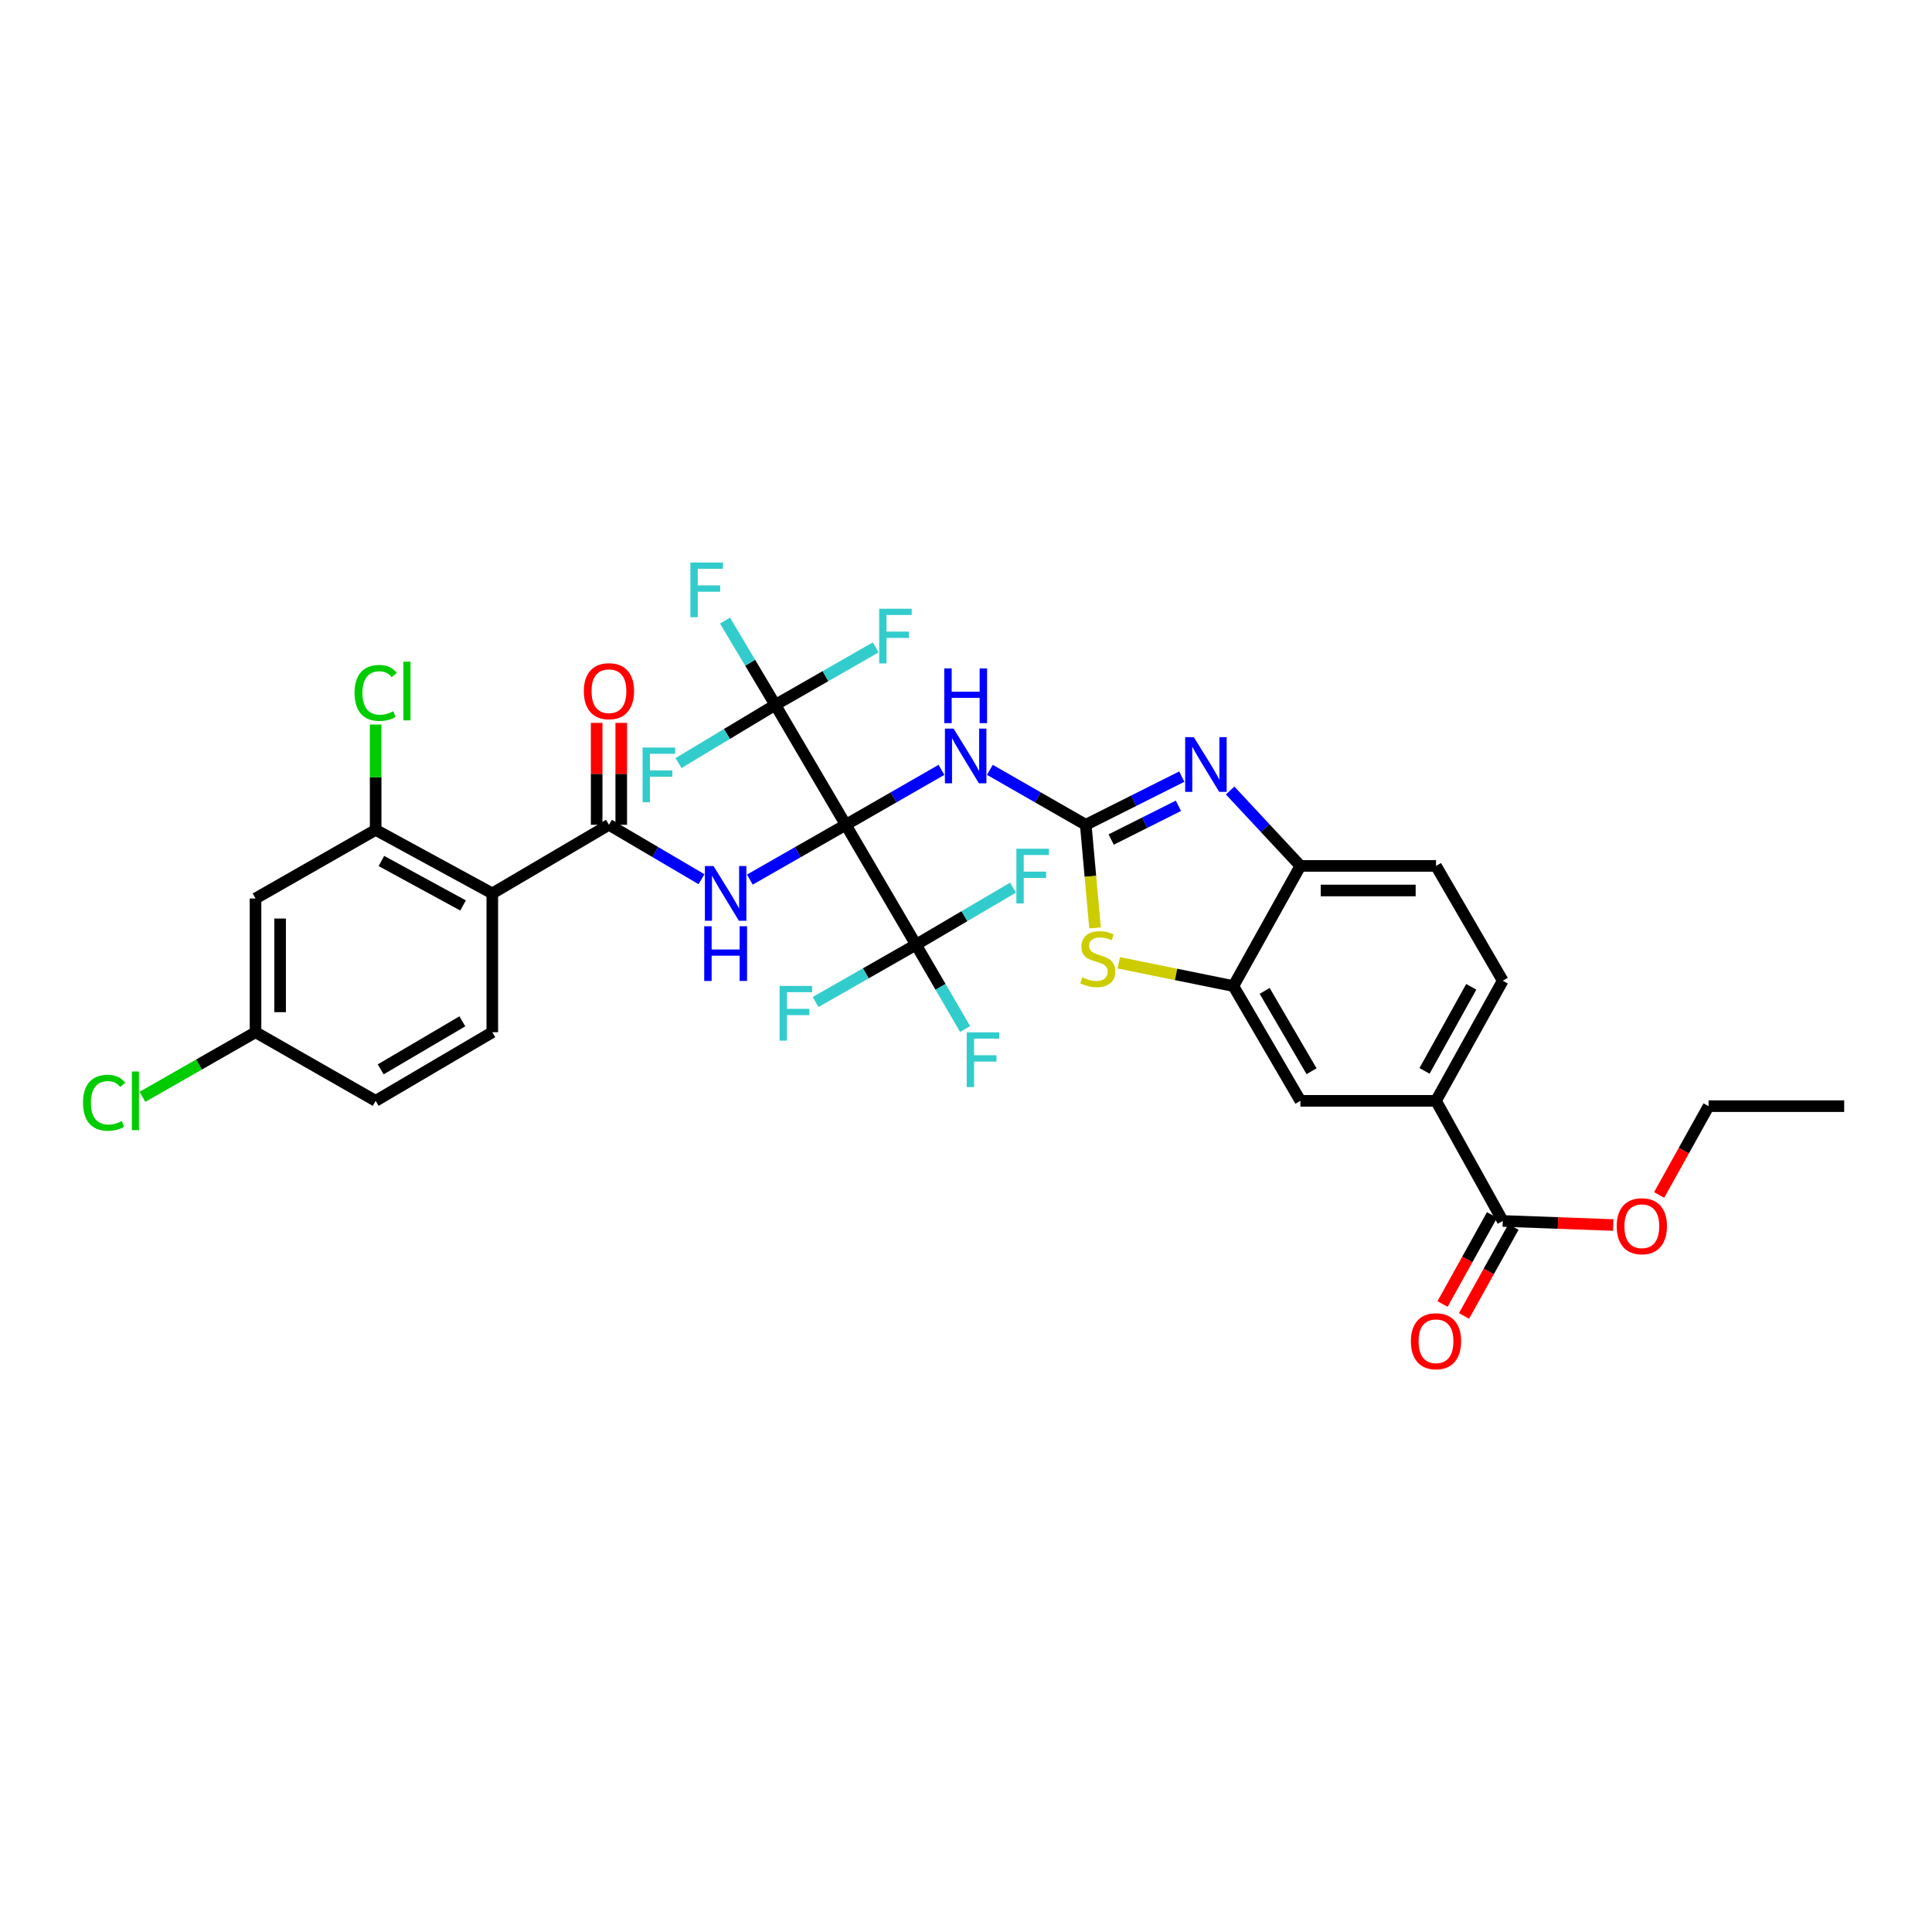 <?xml version='1.0' encoding='iso-8859-1'?>
<svg version='1.1' baseProfile='full'
              xmlns='http://www.w3.org/2000/svg'
                      xmlns:rdkit='http://www.rdkit.org/xml'
                      xmlns:xlink='http://www.w3.org/1999/xlink'
                  xml:space='preserve'
width='1000px' height='1000px' viewBox='0 0 1000 1000'>
<!-- END OF HEADER -->
<rect style='opacity:1.0;fill:#FFFFFF;stroke:none' width='1000' height='1000' x='0' y='0'> </rect>
<path class='bond-1' d='M 437.765,426.912 L 412.94,441.092' style='fill:none;fill-rule:evenodd;stroke:#000000;stroke-width:6px;stroke-linecap:butt;stroke-linejoin:miter;stroke-opacity:1' />
<path class='bond-1' d='M 412.94,441.092 L 388.115,455.272' style='fill:none;fill-rule:evenodd;stroke:#0000FF;stroke-width:6px;stroke-linecap:butt;stroke-linejoin:miter;stroke-opacity:1' />
<path class='bond-2' d='M 437.765,426.912 L 462.53,412.694' style='fill:none;fill-rule:evenodd;stroke:#000000;stroke-width:6px;stroke-linecap:butt;stroke-linejoin:miter;stroke-opacity:1' />
<path class='bond-2' d='M 462.53,412.694 L 487.296,398.475' style='fill:none;fill-rule:evenodd;stroke:#0000FF;stroke-width:6px;stroke-linecap:butt;stroke-linejoin:miter;stroke-opacity:1' />
<path class='bond-3' d='M 437.765,426.912 L 474.109,488.965' style='fill:none;fill-rule:evenodd;stroke:#000000;stroke-width:6px;stroke-linecap:butt;stroke-linejoin:miter;stroke-opacity:1' />
<path class='bond-4' d='M 437.765,426.912 L 401.294,364.845' style='fill:none;fill-rule:evenodd;stroke:#000000;stroke-width:6px;stroke-linecap:butt;stroke-linejoin:miter;stroke-opacity:1' />
<path class='bond-0' d='M 561.983,426.912 L 537.169,412.689' style='fill:none;fill-rule:evenodd;stroke:#000000;stroke-width:6px;stroke-linecap:butt;stroke-linejoin:miter;stroke-opacity:1' />
<path class='bond-0' d='M 537.169,412.689 L 512.356,398.465' style='fill:none;fill-rule:evenodd;stroke:#0000FF;stroke-width:6px;stroke-linecap:butt;stroke-linejoin:miter;stroke-opacity:1' />
<path class='bond-6' d='M 561.983,426.912 L 586.84,414.44' style='fill:none;fill-rule:evenodd;stroke:#000000;stroke-width:6px;stroke-linecap:butt;stroke-linejoin:miter;stroke-opacity:1' />
<path class='bond-6' d='M 586.84,414.44 L 611.698,401.967' style='fill:none;fill-rule:evenodd;stroke:#0000FF;stroke-width:6px;stroke-linecap:butt;stroke-linejoin:miter;stroke-opacity:1' />
<path class='bond-6' d='M 575.145,434.54 L 592.545,425.809' style='fill:none;fill-rule:evenodd;stroke:#000000;stroke-width:6px;stroke-linecap:butt;stroke-linejoin:miter;stroke-opacity:1' />
<path class='bond-6' d='M 592.545,425.809 L 609.945,417.078' style='fill:none;fill-rule:evenodd;stroke:#0000FF;stroke-width:6px;stroke-linecap:butt;stroke-linejoin:miter;stroke-opacity:1' />
<path class='bond-8' d='M 561.983,426.912 L 564.386,453.596' style='fill:none;fill-rule:evenodd;stroke:#000000;stroke-width:6px;stroke-linecap:butt;stroke-linejoin:miter;stroke-opacity:1' />
<path class='bond-8' d='M 564.386,453.596 L 566.788,480.28' style='fill:none;fill-rule:evenodd;stroke:#CCCC00;stroke-width:6px;stroke-linecap:butt;stroke-linejoin:miter;stroke-opacity:1' />
<path class='bond-5' d='M 363.093,455.083 L 339.143,440.998' style='fill:none;fill-rule:evenodd;stroke:#0000FF;stroke-width:6px;stroke-linecap:butt;stroke-linejoin:miter;stroke-opacity:1' />
<path class='bond-5' d='M 339.143,440.998 L 315.193,426.912' style='fill:none;fill-rule:evenodd;stroke:#000000;stroke-width:6px;stroke-linecap:butt;stroke-linejoin:miter;stroke-opacity:1' />
<path class='bond-21' d='M 474.109,488.965 L 448.127,503.804' style='fill:none;fill-rule:evenodd;stroke:#000000;stroke-width:6px;stroke-linecap:butt;stroke-linejoin:miter;stroke-opacity:1' />
<path class='bond-21' d='M 448.127,503.804 L 422.146,518.644' style='fill:none;fill-rule:evenodd;stroke:#33CCCC;stroke-width:6px;stroke-linecap:butt;stroke-linejoin:miter;stroke-opacity:1' />
<path class='bond-25' d='M 474.109,488.965 L 486.825,510.796' style='fill:none;fill-rule:evenodd;stroke:#000000;stroke-width:6px;stroke-linecap:butt;stroke-linejoin:miter;stroke-opacity:1' />
<path class='bond-25' d='M 486.825,510.796 L 499.541,532.626' style='fill:none;fill-rule:evenodd;stroke:#33CCCC;stroke-width:6px;stroke-linecap:butt;stroke-linejoin:miter;stroke-opacity:1' />
<path class='bond-26' d='M 474.109,488.965 L 499.219,474.203' style='fill:none;fill-rule:evenodd;stroke:#000000;stroke-width:6px;stroke-linecap:butt;stroke-linejoin:miter;stroke-opacity:1' />
<path class='bond-26' d='M 499.219,474.203 L 524.329,459.441' style='fill:none;fill-rule:evenodd;stroke:#33CCCC;stroke-width:6px;stroke-linecap:butt;stroke-linejoin:miter;stroke-opacity:1' />
<path class='bond-22' d='M 401.294,364.845 L 427.281,349.964' style='fill:none;fill-rule:evenodd;stroke:#000000;stroke-width:6px;stroke-linecap:butt;stroke-linejoin:miter;stroke-opacity:1' />
<path class='bond-22' d='M 427.281,349.964 L 453.269,335.084' style='fill:none;fill-rule:evenodd;stroke:#33CCCC;stroke-width:6px;stroke-linecap:butt;stroke-linejoin:miter;stroke-opacity:1' />
<path class='bond-23' d='M 401.294,364.845 L 388.276,343.027' style='fill:none;fill-rule:evenodd;stroke:#000000;stroke-width:6px;stroke-linecap:butt;stroke-linejoin:miter;stroke-opacity:1' />
<path class='bond-23' d='M 388.276,343.027 L 375.259,321.208' style='fill:none;fill-rule:evenodd;stroke:#33CCCC;stroke-width:6px;stroke-linecap:butt;stroke-linejoin:miter;stroke-opacity:1' />
<path class='bond-24' d='M 401.294,364.845 L 376.247,379.905' style='fill:none;fill-rule:evenodd;stroke:#000000;stroke-width:6px;stroke-linecap:butt;stroke-linejoin:miter;stroke-opacity:1' />
<path class='bond-24' d='M 376.247,379.905 L 351.2,394.964' style='fill:none;fill-rule:evenodd;stroke:#33CCCC;stroke-width:6px;stroke-linecap:butt;stroke-linejoin:miter;stroke-opacity:1' />
<path class='bond-7' d='M 315.193,426.912 L 254.815,462.429' style='fill:none;fill-rule:evenodd;stroke:#000000;stroke-width:6px;stroke-linecap:butt;stroke-linejoin:miter;stroke-opacity:1' />
<path class='bond-17' d='M 321.553,426.912 L 321.553,400.538' style='fill:none;fill-rule:evenodd;stroke:#000000;stroke-width:6px;stroke-linecap:butt;stroke-linejoin:miter;stroke-opacity:1' />
<path class='bond-17' d='M 321.553,400.538 L 321.553,374.164' style='fill:none;fill-rule:evenodd;stroke:#FF0000;stroke-width:6px;stroke-linecap:butt;stroke-linejoin:miter;stroke-opacity:1' />
<path class='bond-17' d='M 308.833,426.912 L 308.833,400.538' style='fill:none;fill-rule:evenodd;stroke:#000000;stroke-width:6px;stroke-linecap:butt;stroke-linejoin:miter;stroke-opacity:1' />
<path class='bond-17' d='M 308.833,400.538 L 308.833,374.164' style='fill:none;fill-rule:evenodd;stroke:#FF0000;stroke-width:6px;stroke-linecap:butt;stroke-linejoin:miter;stroke-opacity:1' />
<path class='bond-11' d='M 636.711,409.159 L 654.895,428.678' style='fill:none;fill-rule:evenodd;stroke:#0000FF;stroke-width:6px;stroke-linecap:butt;stroke-linejoin:miter;stroke-opacity:1' />
<path class='bond-11' d='M 654.895,428.678 L 673.079,448.197' style='fill:none;fill-rule:evenodd;stroke:#000000;stroke-width:6px;stroke-linecap:butt;stroke-linejoin:miter;stroke-opacity:1' />
<path class='bond-10' d='M 254.815,462.429 L 194.437,429.541' style='fill:none;fill-rule:evenodd;stroke:#000000;stroke-width:6px;stroke-linecap:butt;stroke-linejoin:miter;stroke-opacity:1' />
<path class='bond-10' d='M 239.674,468.667 L 197.409,445.645' style='fill:none;fill-rule:evenodd;stroke:#000000;stroke-width:6px;stroke-linecap:butt;stroke-linejoin:miter;stroke-opacity:1' />
<path class='bond-15' d='M 254.815,462.429 L 254.815,534.277' style='fill:none;fill-rule:evenodd;stroke:#000000;stroke-width:6px;stroke-linecap:butt;stroke-linejoin:miter;stroke-opacity:1' />
<path class='bond-9' d='M 579.086,498.344 L 608.741,504.364' style='fill:none;fill-rule:evenodd;stroke:#CCCC00;stroke-width:6px;stroke-linecap:butt;stroke-linejoin:miter;stroke-opacity:1' />
<path class='bond-9' d='M 608.741,504.364 L 638.395,510.384' style='fill:none;fill-rule:evenodd;stroke:#000000;stroke-width:6px;stroke-linecap:butt;stroke-linejoin:miter;stroke-opacity:1' />
<path class='bond-14' d='M 638.395,510.384 L 673.079,569.794' style='fill:none;fill-rule:evenodd;stroke:#000000;stroke-width:6px;stroke-linecap:butt;stroke-linejoin:miter;stroke-opacity:1' />
<path class='bond-14' d='M 654.583,512.882 L 678.861,554.469' style='fill:none;fill-rule:evenodd;stroke:#000000;stroke-width:6px;stroke-linecap:butt;stroke-linejoin:miter;stroke-opacity:1' />
<path class='bond-34' d='M 638.395,510.384 L 673.079,448.197' style='fill:none;fill-rule:evenodd;stroke:#000000;stroke-width:6px;stroke-linecap:butt;stroke-linejoin:miter;stroke-opacity:1' />
<path class='bond-16' d='M 194.437,429.541 L 132.264,465.051' style='fill:none;fill-rule:evenodd;stroke:#000000;stroke-width:6px;stroke-linecap:butt;stroke-linejoin:miter;stroke-opacity:1' />
<path class='bond-28' d='M 194.437,429.541 L 194.437,402.275' style='fill:none;fill-rule:evenodd;stroke:#000000;stroke-width:6px;stroke-linecap:butt;stroke-linejoin:miter;stroke-opacity:1' />
<path class='bond-28' d='M 194.437,402.275 L 194.437,375.009' style='fill:none;fill-rule:evenodd;stroke:#00CC00;stroke-width:6px;stroke-linecap:butt;stroke-linejoin:miter;stroke-opacity:1' />
<path class='bond-19' d='M 673.079,448.197 L 743.272,448.197' style='fill:none;fill-rule:evenodd;stroke:#000000;stroke-width:6px;stroke-linecap:butt;stroke-linejoin:miter;stroke-opacity:1' />
<path class='bond-19' d='M 683.608,460.917 L 732.743,460.917' style='fill:none;fill-rule:evenodd;stroke:#000000;stroke-width:6px;stroke-linecap:butt;stroke-linejoin:miter;stroke-opacity:1' />
<path class='bond-12' d='M 777.821,631.967 L 743.272,569.794' style='fill:none;fill-rule:evenodd;stroke:#000000;stroke-width:6px;stroke-linecap:butt;stroke-linejoin:miter;stroke-opacity:1' />
<path class='bond-18' d='M 772.262,628.877 L 759.46,651.915' style='fill:none;fill-rule:evenodd;stroke:#000000;stroke-width:6px;stroke-linecap:butt;stroke-linejoin:miter;stroke-opacity:1' />
<path class='bond-18' d='M 759.46,651.915 L 746.659,674.952' style='fill:none;fill-rule:evenodd;stroke:#FF0000;stroke-width:6px;stroke-linecap:butt;stroke-linejoin:miter;stroke-opacity:1' />
<path class='bond-18' d='M 783.381,635.056 L 770.579,658.093' style='fill:none;fill-rule:evenodd;stroke:#000000;stroke-width:6px;stroke-linecap:butt;stroke-linejoin:miter;stroke-opacity:1' />
<path class='bond-18' d='M 770.579,658.093 L 757.777,681.131' style='fill:none;fill-rule:evenodd;stroke:#FF0000;stroke-width:6px;stroke-linecap:butt;stroke-linejoin:miter;stroke-opacity:1' />
<path class='bond-30' d='M 777.821,631.967 L 806.415,633.016' style='fill:none;fill-rule:evenodd;stroke:#000000;stroke-width:6px;stroke-linecap:butt;stroke-linejoin:miter;stroke-opacity:1' />
<path class='bond-30' d='M 806.415,633.016 L 835.009,634.066' style='fill:none;fill-rule:evenodd;stroke:#FF0000;stroke-width:6px;stroke-linecap:butt;stroke-linejoin:miter;stroke-opacity:1' />
<path class='bond-13' d='M 743.272,569.794 L 673.079,569.794' style='fill:none;fill-rule:evenodd;stroke:#000000;stroke-width:6px;stroke-linecap:butt;stroke-linejoin:miter;stroke-opacity:1' />
<path class='bond-35' d='M 743.272,569.794 L 777.821,507.621' style='fill:none;fill-rule:evenodd;stroke:#000000;stroke-width:6px;stroke-linecap:butt;stroke-linejoin:miter;stroke-opacity:1' />
<path class='bond-35' d='M 737.336,554.289 L 761.52,510.768' style='fill:none;fill-rule:evenodd;stroke:#000000;stroke-width:6px;stroke-linecap:butt;stroke-linejoin:miter;stroke-opacity:1' />
<path class='bond-29' d='M 254.815,534.277 L 194.437,569.794' style='fill:none;fill-rule:evenodd;stroke:#000000;stroke-width:6px;stroke-linecap:butt;stroke-linejoin:miter;stroke-opacity:1' />
<path class='bond-29' d='M 239.309,528.64 L 197.044,553.502' style='fill:none;fill-rule:evenodd;stroke:#000000;stroke-width:6px;stroke-linecap:butt;stroke-linejoin:miter;stroke-opacity:1' />
<path class='bond-36' d='M 132.264,465.051 L 132.264,534.277' style='fill:none;fill-rule:evenodd;stroke:#000000;stroke-width:6px;stroke-linecap:butt;stroke-linejoin:miter;stroke-opacity:1' />
<path class='bond-36' d='M 144.984,475.435 L 144.984,523.893' style='fill:none;fill-rule:evenodd;stroke:#000000;stroke-width:6px;stroke-linecap:butt;stroke-linejoin:miter;stroke-opacity:1' />
<path class='bond-20' d='M 743.272,448.197 L 777.821,507.621' style='fill:none;fill-rule:evenodd;stroke:#000000;stroke-width:6px;stroke-linecap:butt;stroke-linejoin:miter;stroke-opacity:1' />
<path class='bond-27' d='M 132.264,534.277 L 194.437,569.794' style='fill:none;fill-rule:evenodd;stroke:#000000;stroke-width:6px;stroke-linecap:butt;stroke-linejoin:miter;stroke-opacity:1' />
<path class='bond-31' d='M 132.264,534.277 L 102.993,550.998' style='fill:none;fill-rule:evenodd;stroke:#000000;stroke-width:6px;stroke-linecap:butt;stroke-linejoin:miter;stroke-opacity:1' />
<path class='bond-31' d='M 102.993,550.998 L 73.722,567.72' style='fill:none;fill-rule:evenodd;stroke:#00CC00;stroke-width:6px;stroke-linecap:butt;stroke-linejoin:miter;stroke-opacity:1' />
<path class='bond-32' d='M 858.77,618.514 L 871.564,595.528' style='fill:none;fill-rule:evenodd;stroke:#FF0000;stroke-width:6px;stroke-linecap:butt;stroke-linejoin:miter;stroke-opacity:1' />
<path class='bond-32' d='M 871.564,595.528 L 884.359,572.543' style='fill:none;fill-rule:evenodd;stroke:#000000;stroke-width:6px;stroke-linecap:butt;stroke-linejoin:miter;stroke-opacity:1' />
<path class='bond-33' d='M 884.359,572.543 L 954.545,572.543' style='fill:none;fill-rule:evenodd;stroke:#000000;stroke-width:6px;stroke-linecap:butt;stroke-linejoin:miter;stroke-opacity:1' />
<path  class='atom-2' d='M 369.325 448.269
L 378.605 463.269
Q 379.525 464.749, 381.005 467.429
Q 382.485 470.109, 382.565 470.269
L 382.565 448.269
L 386.325 448.269
L 386.325 476.589
L 382.445 476.589
L 372.485 460.189
Q 371.325 458.269, 370.085 456.069
Q 368.885 453.869, 368.525 453.189
L 368.525 476.589
L 364.845 476.589
L 364.845 448.269
L 369.325 448.269
' fill='#0000FF'/>
<path  class='atom-2' d='M 364.505 479.421
L 368.345 479.421
L 368.345 491.461
L 382.825 491.461
L 382.825 479.421
L 386.665 479.421
L 386.665 507.741
L 382.825 507.741
L 382.825 494.661
L 368.345 494.661
L 368.345 507.741
L 364.505 507.741
L 364.505 479.421
' fill='#0000FF'/>
<path  class='atom-3' d='M 493.565 377.122
L 502.845 392.122
Q 503.765 393.602, 505.245 396.282
Q 506.725 398.962, 506.805 399.122
L 506.805 377.122
L 510.565 377.122
L 510.565 405.442
L 506.685 405.442
L 496.725 389.042
Q 495.565 387.122, 494.325 384.922
Q 493.125 382.722, 492.765 382.042
L 492.765 405.442
L 489.085 405.442
L 489.085 377.122
L 493.565 377.122
' fill='#0000FF'/>
<path  class='atom-3' d='M 488.745 345.97
L 492.585 345.97
L 492.585 358.01
L 507.065 358.01
L 507.065 345.97
L 510.905 345.97
L 510.905 374.29
L 507.065 374.29
L 507.065 361.21
L 492.585 361.21
L 492.585 374.29
L 488.745 374.29
L 488.745 345.97
' fill='#0000FF'/>
<path  class='atom-7' d='M 617.917 381.546
L 627.197 396.546
Q 628.117 398.026, 629.597 400.706
Q 631.077 403.386, 631.157 403.546
L 631.157 381.546
L 634.917 381.546
L 634.917 409.866
L 631.037 409.866
L 621.077 393.466
Q 619.917 391.546, 618.677 389.346
Q 617.477 387.146, 617.117 386.466
L 617.117 409.866
L 613.437 409.866
L 613.437 381.546
L 617.917 381.546
' fill='#0000FF'/>
<path  class='atom-9' d='M 560.216 505.858
Q 560.536 505.978, 561.856 506.538
Q 563.176 507.098, 564.616 507.458
Q 566.096 507.778, 567.536 507.778
Q 570.216 507.778, 571.776 506.498
Q 573.336 505.178, 573.336 502.898
Q 573.336 501.338, 572.536 500.378
Q 571.776 499.418, 570.576 498.898
Q 569.376 498.378, 567.376 497.778
Q 564.856 497.018, 563.336 496.298
Q 561.856 495.578, 560.776 494.058
Q 559.736 492.538, 559.736 489.978
Q 559.736 486.418, 562.136 484.218
Q 564.576 482.018, 569.376 482.018
Q 572.656 482.018, 576.376 483.578
L 575.456 486.658
Q 572.056 485.258, 569.496 485.258
Q 566.736 485.258, 565.216 486.418
Q 563.696 487.538, 563.736 489.498
Q 563.736 491.018, 564.496 491.938
Q 565.296 492.858, 566.416 493.378
Q 567.576 493.898, 569.496 494.498
Q 572.056 495.298, 573.576 496.098
Q 575.096 496.898, 576.176 498.538
Q 577.296 500.138, 577.296 502.898
Q 577.296 506.818, 574.656 508.938
Q 572.056 511.018, 567.696 511.018
Q 565.176 511.018, 563.256 510.458
Q 561.376 509.938, 559.136 509.018
L 560.216 505.858
' fill='#CCCC00'/>
<path  class='atom-18' d='M 302.193 357.753
Q 302.193 350.953, 305.553 347.153
Q 308.913 343.353, 315.193 343.353
Q 321.473 343.353, 324.833 347.153
Q 328.193 350.953, 328.193 357.753
Q 328.193 364.633, 324.793 368.553
Q 321.393 372.433, 315.193 372.433
Q 308.953 372.433, 305.553 368.553
Q 302.193 364.673, 302.193 357.753
M 315.193 369.233
Q 319.513 369.233, 321.833 366.353
Q 324.193 363.433, 324.193 357.753
Q 324.193 352.193, 321.833 349.393
Q 319.513 346.553, 315.193 346.553
Q 310.873 346.553, 308.513 349.353
Q 306.193 352.153, 306.193 357.753
Q 306.193 363.473, 308.513 366.353
Q 310.873 369.233, 315.193 369.233
' fill='#FF0000'/>
<path  class='atom-19' d='M 730.272 694.219
Q 730.272 687.419, 733.632 683.619
Q 736.992 679.819, 743.272 679.819
Q 749.552 679.819, 752.912 683.619
Q 756.272 687.419, 756.272 694.219
Q 756.272 701.099, 752.872 705.019
Q 749.472 708.899, 743.272 708.899
Q 737.032 708.899, 733.632 705.019
Q 730.272 701.139, 730.272 694.219
M 743.272 705.699
Q 747.592 705.699, 749.912 702.819
Q 752.272 699.899, 752.272 694.219
Q 752.272 688.659, 749.912 685.859
Q 747.592 683.019, 743.272 683.019
Q 738.952 683.019, 736.592 685.819
Q 734.272 688.619, 734.272 694.219
Q 734.272 699.939, 736.592 702.819
Q 738.952 705.699, 743.272 705.699
' fill='#FF0000'/>
<path  class='atom-22' d='M 403.516 510.315
L 420.356 510.315
L 420.356 513.555
L 407.316 513.555
L 407.316 522.155
L 418.916 522.155
L 418.916 525.435
L 407.316 525.435
L 407.316 538.635
L 403.516 538.635
L 403.516 510.315
' fill='#33CCCC'/>
<path  class='atom-23' d='M 455.06 315.076
L 471.9 315.076
L 471.9 318.316
L 458.86 318.316
L 458.86 326.916
L 470.46 326.916
L 470.46 330.196
L 458.86 330.196
L 458.86 343.396
L 455.06 343.396
L 455.06 315.076
' fill='#33CCCC'/>
<path  class='atom-24' d='M 357.356 291.155
L 374.196 291.155
L 374.196 294.395
L 361.156 294.395
L 361.156 302.995
L 372.756 302.995
L 372.756 306.275
L 361.156 306.275
L 361.156 319.475
L 357.356 319.475
L 357.356 291.155
' fill='#33CCCC'/>
<path  class='atom-25' d='M 332.602 386.923
L 349.442 386.923
L 349.442 390.163
L 336.402 390.163
L 336.402 398.763
L 348.002 398.763
L 348.002 402.043
L 336.402 402.043
L 336.402 415.243
L 332.602 415.243
L 332.602 386.923
' fill='#33CCCC'/>
<path  class='atom-26' d='M 500.372 534.349
L 517.212 534.349
L 517.212 537.589
L 504.172 537.589
L 504.172 546.189
L 515.772 546.189
L 515.772 549.469
L 504.172 549.469
L 504.172 562.669
L 500.372 562.669
L 500.372 534.349
' fill='#33CCCC'/>
<path  class='atom-27' d='M 526.081 439.302
L 542.921 439.302
L 542.921 442.542
L 529.881 442.542
L 529.881 451.142
L 541.481 451.142
L 541.481 454.422
L 529.881 454.422
L 529.881 467.622
L 526.081 467.622
L 526.081 439.302
' fill='#33CCCC'/>
<path  class='atom-29' d='M 183.517 358.653
Q 183.517 351.613, 186.797 347.933
Q 190.117 344.213, 196.397 344.213
Q 202.237 344.213, 205.357 348.333
L 202.717 350.493
Q 200.437 347.493, 196.397 347.493
Q 192.117 347.493, 189.837 350.373
Q 187.597 353.213, 187.597 358.653
Q 187.597 364.253, 189.917 367.133
Q 192.277 370.013, 196.837 370.013
Q 199.957 370.013, 203.597 368.133
L 204.717 371.133
Q 203.237 372.093, 200.997 372.653
Q 198.757 373.213, 196.277 373.213
Q 190.117 373.213, 186.797 369.453
Q 183.517 365.693, 183.517 358.653
' fill='#00CC00'/>
<path  class='atom-29' d='M 208.797 342.493
L 212.477 342.493
L 212.477 372.853
L 208.797 372.853
L 208.797 342.493
' fill='#00CC00'/>
<path  class='atom-31' d='M 836.81 634.69
Q 836.81 627.89, 840.17 624.09
Q 843.53 620.29, 849.81 620.29
Q 856.09 620.29, 859.45 624.09
Q 862.81 627.89, 862.81 634.69
Q 862.81 641.57, 859.41 645.49
Q 856.01 649.37, 849.81 649.37
Q 843.57 649.37, 840.17 645.49
Q 836.81 641.61, 836.81 634.69
M 849.81 646.17
Q 854.13 646.17, 856.45 643.29
Q 858.81 640.37, 858.81 634.69
Q 858.81 629.13, 856.45 626.33
Q 854.13 623.49, 849.81 623.49
Q 845.49 623.49, 843.13 626.29
Q 840.81 629.09, 840.81 634.69
Q 840.81 640.41, 843.13 643.29
Q 845.49 646.17, 849.81 646.17
' fill='#FF0000'/>
<path  class='atom-32' d='M 42.971 570.774
Q 42.971 563.734, 46.251 560.054
Q 49.571 556.334, 55.851 556.334
Q 61.691 556.334, 64.811 560.454
L 62.171 562.614
Q 59.891 559.614, 55.851 559.614
Q 51.571 559.614, 49.291 562.494
Q 47.051 565.334, 47.051 570.774
Q 47.051 576.374, 49.371 579.254
Q 51.731 582.134, 56.291 582.134
Q 59.411 582.134, 63.051 580.254
L 64.171 583.254
Q 62.691 584.214, 60.451 584.774
Q 58.211 585.334, 55.731 585.334
Q 49.571 585.334, 46.251 581.574
Q 42.971 577.814, 42.971 570.774
' fill='#00CC00'/>
<path  class='atom-32' d='M 68.251 554.614
L 71.931 554.614
L 71.931 584.974
L 68.251 584.974
L 68.251 554.614
' fill='#00CC00'/>
</svg>

